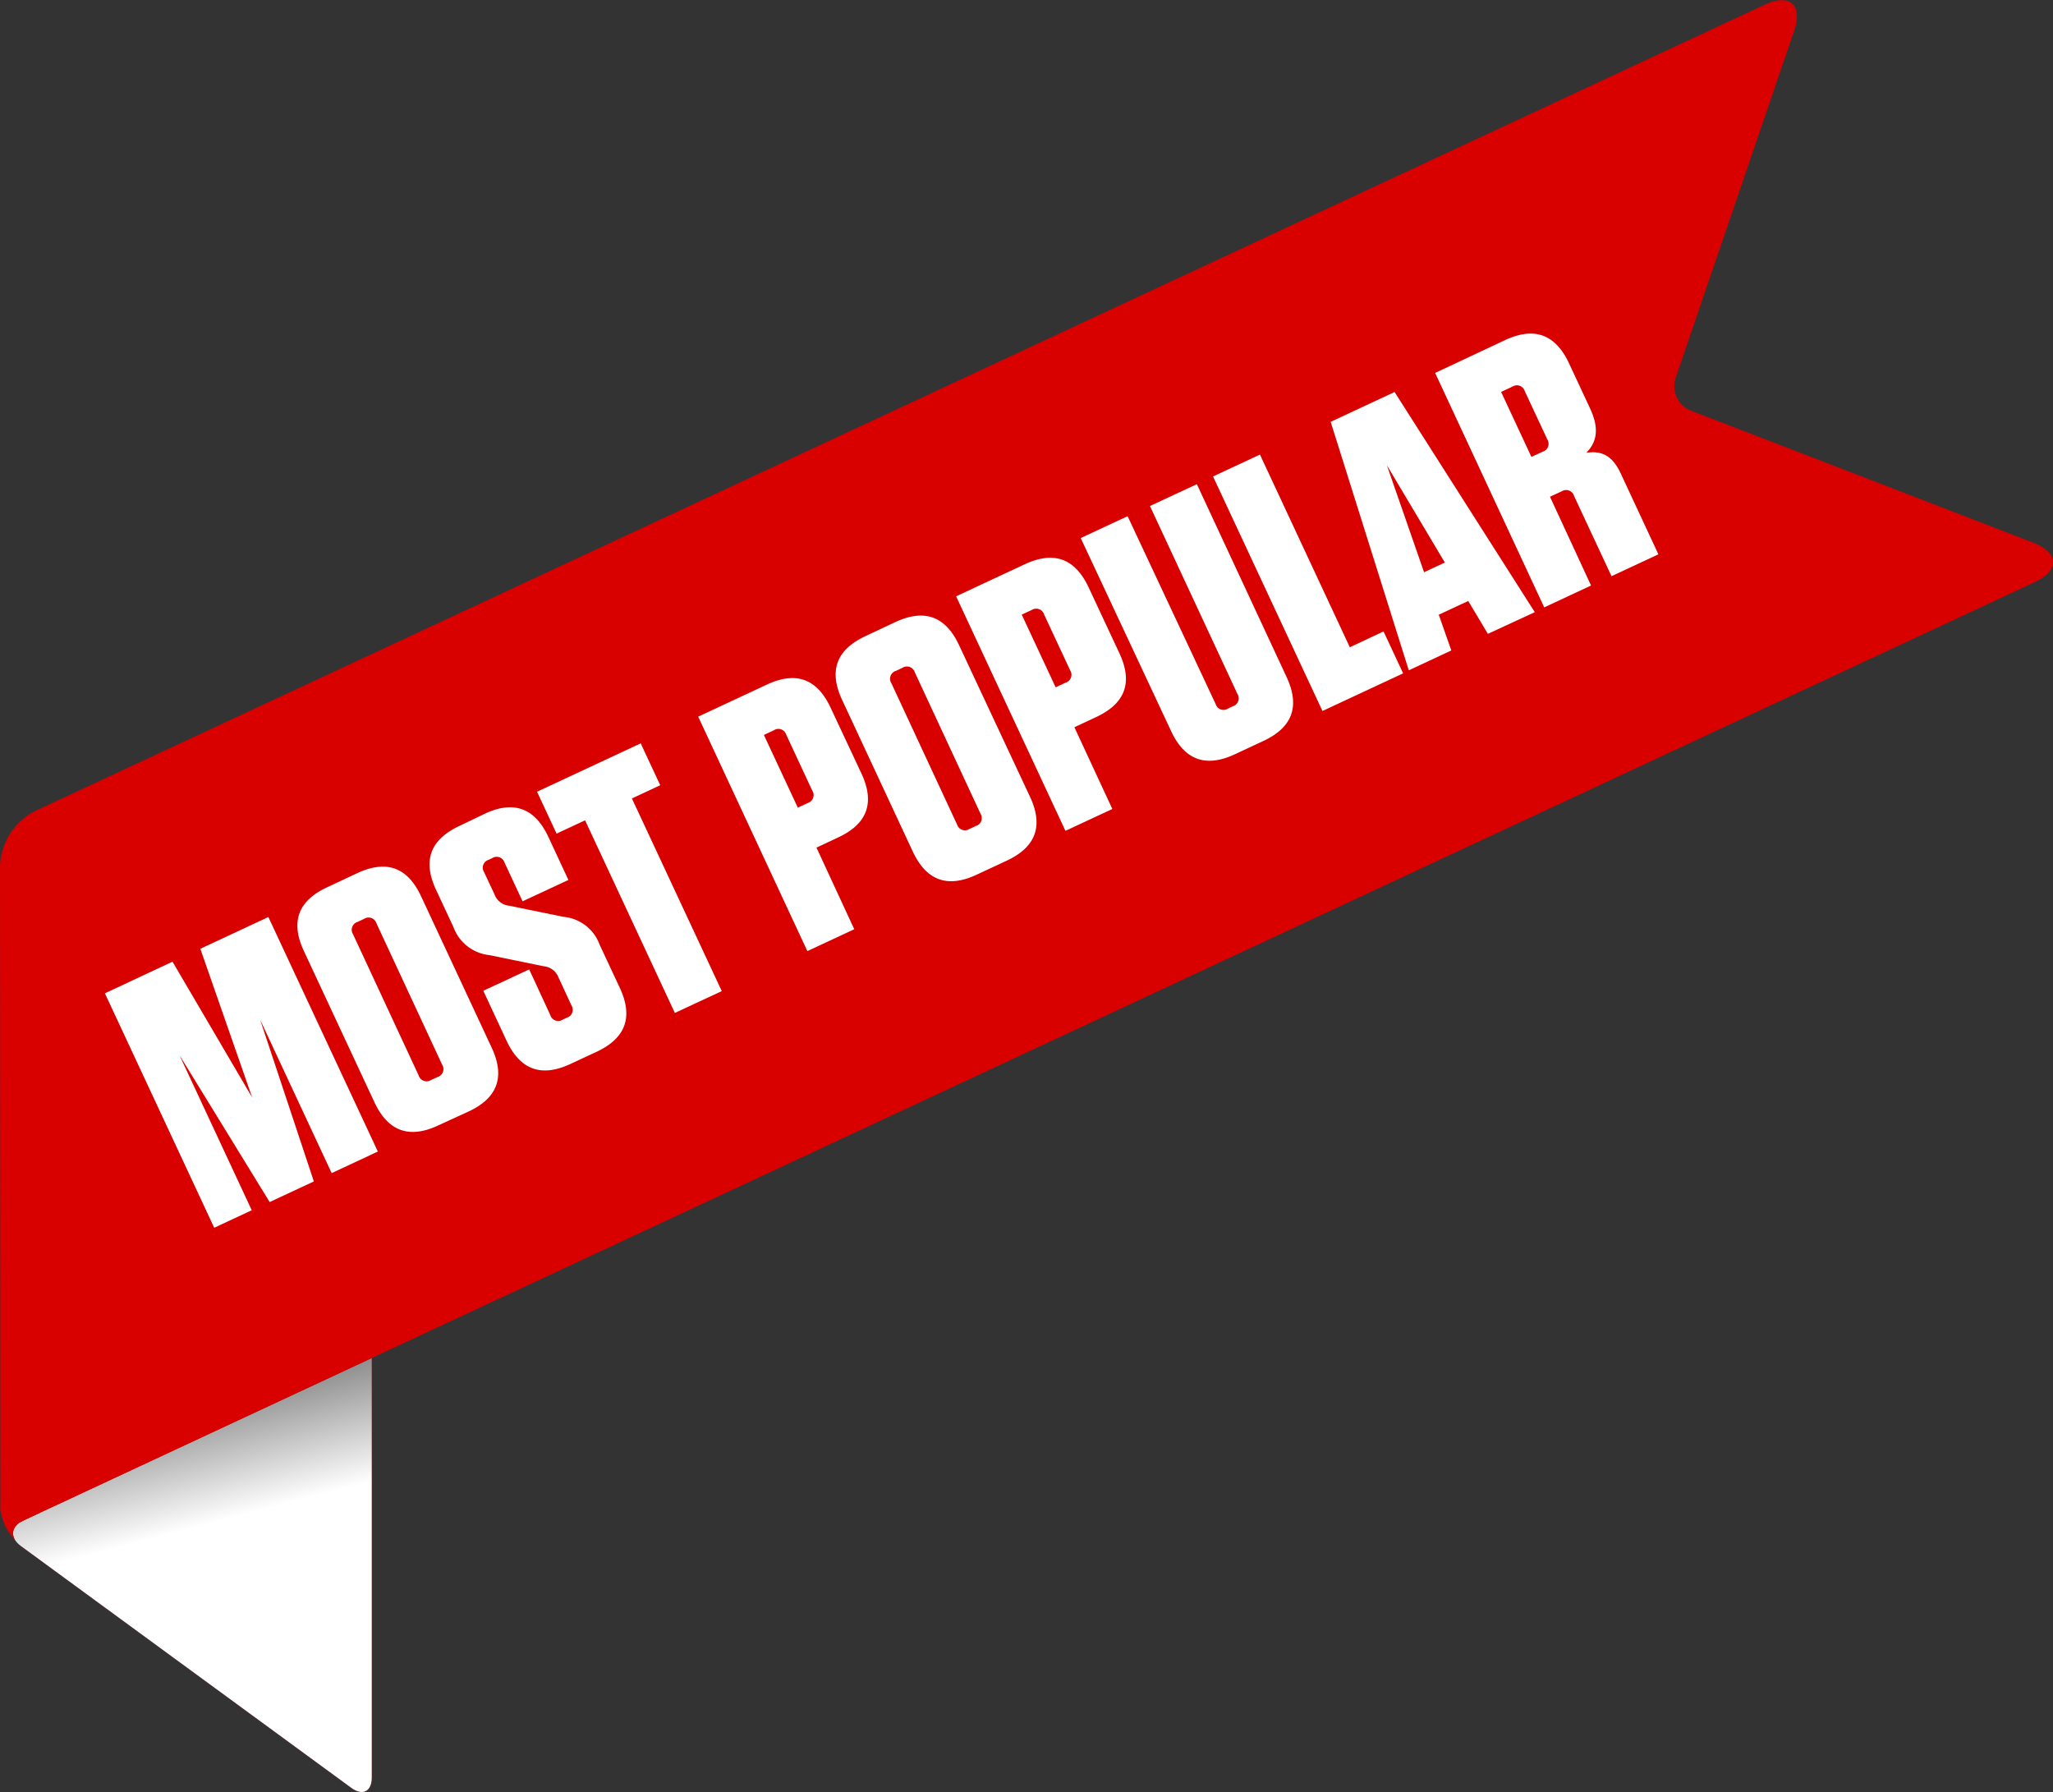 <svg xmlns="http://www.w3.org/2000/svg" xmlns:xlink="http://www.w3.org/1999/xlink" viewBox="0 0 249.94 218.15"><rect x="0" y="0" width="249.94" height="218.15" fill="#333333" stroke="none"/><defs><style>.cls-1{isolation:isolate;}.cls-2{fill:#940000;}.cls-3{mix-blend-mode:multiply;fill:url(#linear-gradient);}.cls-4{fill:#d90000;}.cls-5{fill:#fff;}</style><linearGradient id="linear-gradient" x1="25.86" y1="185.39" x2="17.59" y2="153.77" gradientUnits="userSpaceOnUse"><stop offset="0" stop-color="#fff"/><stop offset="1"/></linearGradient></defs><g class="cls-1"><g id="Layer_2" data-name="Layer 2"><g id="Layer_1-2" data-name="Layer 1"><path class="cls-2" d="M45.26,165.32,2.84,185.08c-1.54.72-1.68,2.12-.3,3.12l40.24,29.45c1.37,1,2.48.44,2.48-1.26Z"/><path class="cls-3" d="M45.26,165.32,2.84,185.08c-1.54.72-1.68,2.12-.3,3.12l40.24,29.45c1.37,1,2.48.44,2.48-1.26Z"/><path class="cls-4" d="M2.84,185.08l2.2-1H5L.1,183.86a5.89,5.89,0,0,0,1.68,3.52C1.32,186.53,1.69,185.62,2.84,185.08Z"/><path class="cls-4" d="M247.68,70.88c3.08-1.43,3-3.6-.16-4.82C234.91,61.18,205.88,50,205.88,50A3.21,3.21,0,0,1,204,46l14.41-42.2c1.1-3.22-.5-4.66-3.58-3.22L4.18,98.77A7.9,7.9,0,0,0,0,105.34l.05,78a1.81,1.81,0,0,0,2.79,1.77"/><path class="cls-5" d="M21.85,128.45l8.8,18.88-4.57,2.13L12.77,120.92,21,117.07,30.7,133.6l-6.31-18.1,8.28-3.87L46,140.18l-5.62,2.63-8.71-18.68,6.54,19.69-5.38,2.51Z"/><path class="cls-5" d="M57,135.33,53.36,137c-3.55,1.66-6.12.72-7.78-2.83L37,115.78c-1.66-3.55-.72-6.12,2.83-7.77l3.67-1.72c3.55-1.65,6.12-.72,7.77,2.83l8.6,18.44C61.51,131.1,60.58,133.68,57,135.33ZM44.34,111.85l-.81.38a1,1,0,0,0-.55,1.5l8,17.21a1,1,0,0,0,1.49.54l.82-.38a1,1,0,0,0,.54-1.49l-8-17.21A1,1,0,0,0,44.34,111.85Z"/><path class="cls-5" d="M73,115l2.46,5.26c1.65,3.55.72,6.12-2.83,7.78l-3.18,1.48c-3.55,1.65-6.12.72-7.78-2.83l-2.83-6.08,5.59-2.6L67,123.58a1,1,0,0,0,1.5.55l.53-.25a1,1,0,0,0,.54-1.49L68,119a2.16,2.16,0,0,0-1.84-1.38l-6.59-1.35a5.25,5.25,0,0,1-4.37-3.42l-2.11-4.52c-1.66-3.55-.72-6.12,2.83-7.78L59,99.07c3.54-1.66,6.12-.72,7.77,2.83l2.43,5.22-5.58,2.6L61.42,105a1,1,0,0,0-1.49-.54l-.45.21a1,1,0,0,0-.55,1.49l1.26,2.69A2.13,2.13,0,0,0,62,110.26l6.59,1.35A5.17,5.17,0,0,1,73,115Z"/><path class="cls-5" d="M82.16,123.31,71.23,99.86l-3.47,1.62-2.38-5.1L78,90.49l2.38,5.1L76.93,97.2l10.94,23.45Z"/><path class="cls-5" d="M104,113.12l-5.71,2.66L85,87.24l8.36-3.9c3.55-1.66,6.12-.72,7.77,2.83l3.75,8c1.65,3.55.72,6.12-2.83,7.77l-2.65,1.24ZM94.21,88.9,93,89.47l4.13,8.85,1.22-.57a1,1,0,0,0,.54-1.5l-3.17-6.81A1,1,0,0,0,94.21,88.9Z"/><path class="cls-5" d="M122.57,104.77l-3.67,1.71c-3.55,1.66-6.12.72-7.78-2.83l-8.59-18.43c-1.66-3.55-.72-6.12,2.83-7.78L109,75.73c3.55-1.65,6.12-.72,7.77,2.83L125.4,97C127.05,100.54,126.12,103.11,122.57,104.77ZM109.88,81.29l-.81.38a1,1,0,0,0-.55,1.5l8,17.21a1,1,0,0,0,1.49.54l.82-.38a1,1,0,0,0,.54-1.49l-8-17.21A1,1,0,0,0,109.88,81.29Z"/><path class="cls-5" d="M135.42,98.48l-5.71,2.66L116.4,72.59l8.36-3.9c3.55-1.65,6.12-.72,7.78,2.83l3.74,8c1.66,3.55.72,6.12-2.83,7.77l-2.65,1.24Zm-9.8-24.23-1.23.57,4.13,8.85,1.22-.57a1,1,0,0,0,.55-1.49l-3.18-6.81A1,1,0,0,0,125.62,74.25Z"/><path class="cls-5" d="M156.64,82.43c1.65,3.55.71,6.12-2.83,7.77l-3.47,1.62c-3.55,1.65-6.12.72-7.77-2.83l-11-23.49,5.71-2.66L148,85.71a1,1,0,0,0,1.5.55l.61-.29a1,1,0,0,0,.54-1.49L140,61.6l5.71-2.66Z"/><path class="cls-5" d="M153.39,55.34l10.94,23.45,4.11-1.92,2.38,5.1L161,86.55,147.68,58Z"/><path class="cls-5" d="M181.14,77.16l-2.39-4-3.59,1.67,1.53,4.35-5.18,2.42L162,51.35l7.78-3.63,17.07,26.8Zm-7.77-7.5,2.53-1.18-7.06-11.85Z"/><path class="cls-5" d="M197.32,57.65l4.58,9.83-5.71,2.66-4.57-9.79a1,1,0,0,0-1.49-.54l-1.43.66,5,10.81L188,73.94,174.72,45.4l8.52-4c3.55-1.65,6.12-.72,7.78,2.83l2.57,5.51c1.14,2.44.81,4.09-.47,5.38C195.1,54.81,196.35,55.57,197.32,57.65ZM184.14,47.06l-1.39.65,3.69,7.91,1.39-.64a1,1,0,0,0,.54-1.5l-2.74-5.87A1,1,0,0,0,184.14,47.06Z"/></g></g></g></svg>